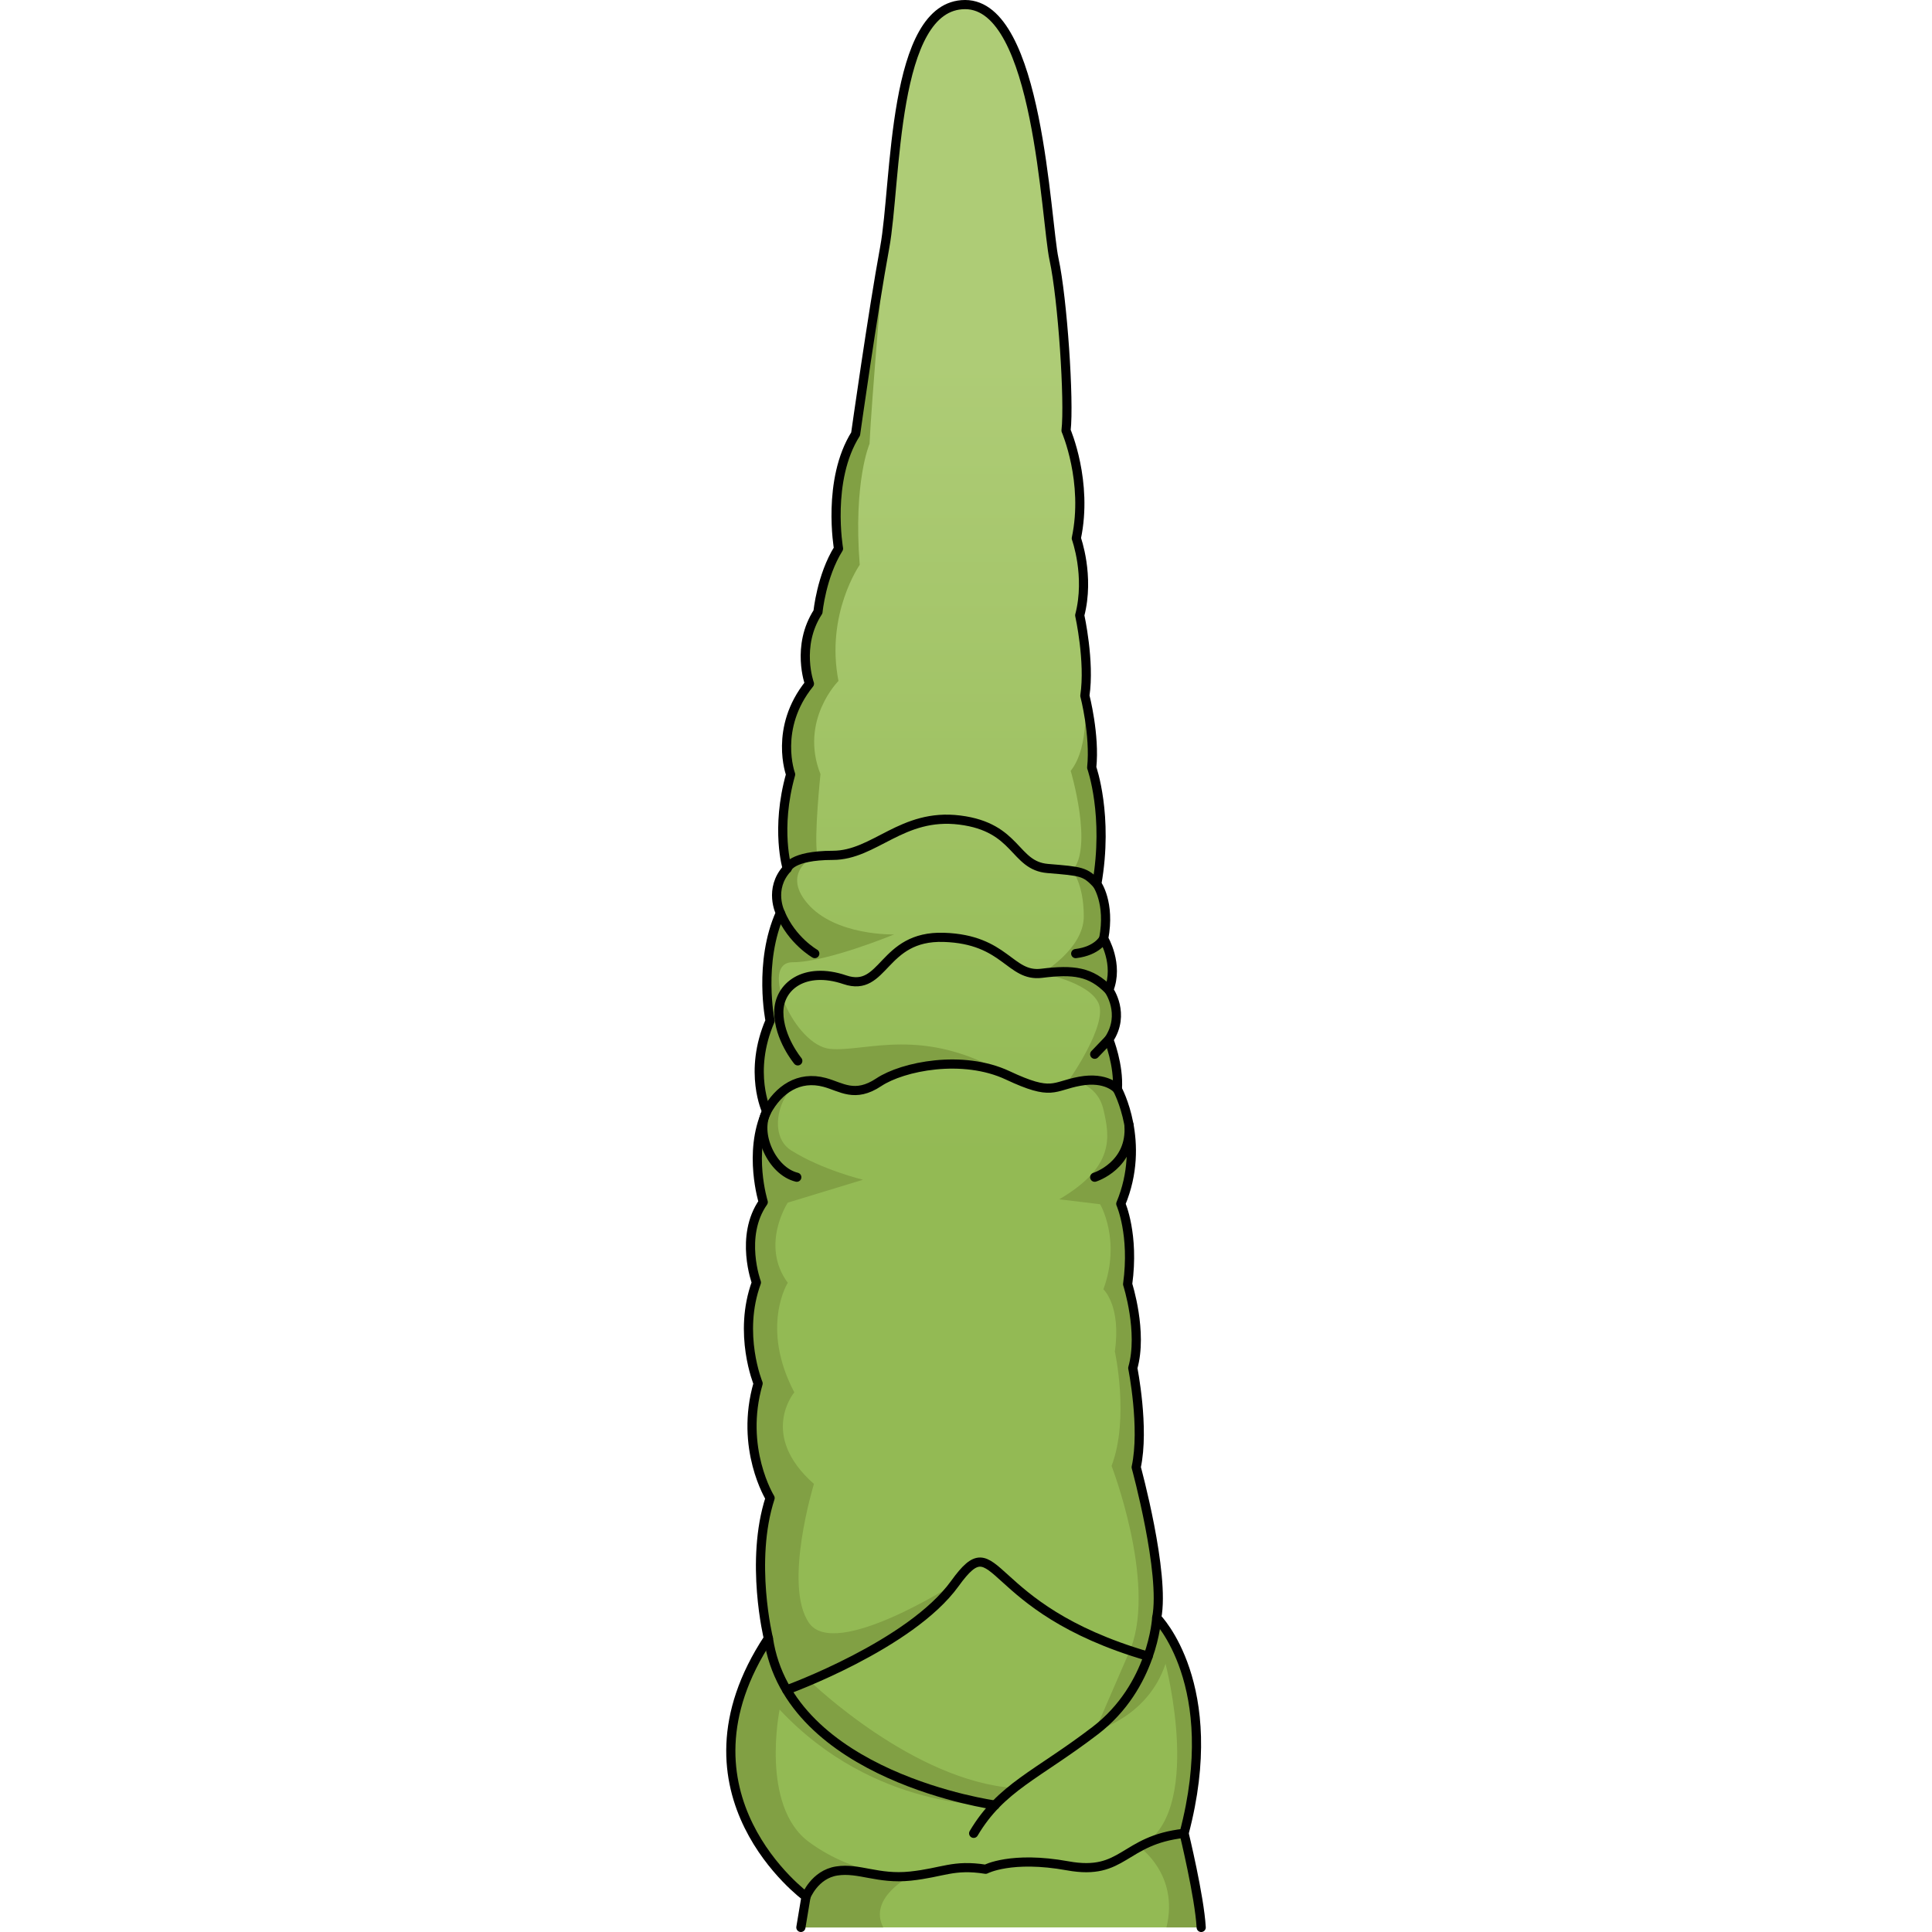 <?xml version="1.0" encoding="utf-8"?>
<!-- Created by: Science Figures, www.sciencefigures.org, Generator: Science Figures Editor -->
<svg version="1.1" id="Camada_1" xmlns="http://www.w3.org/2000/svg" xmlns:xlink="http://www.w3.org/1999/xlink" 
	 width="800px" height="800px" viewBox="0 0 52.319 210.789" enable-background="new 0 0 52.319 210.789"
	 xml:space="preserve">
<g>
	<linearGradient id="SVGID_1_" gradientUnits="userSpaceOnUse" x1="26.16" y1="39.538" x2="26.16" y2="126.28">
		<stop  offset="0.001" style="stop-color:#AECC76"/>
		<stop  offset="1" style="stop-color:#93BA54"/>
	</linearGradient>
	<path fill="url(#SVGID_1_)" d="M51.819,210.289H8.144l0.56-3.36c0,0-15.305-11.199-4.106-28.183c0,0-2.053-8.399,0.187-15.305
		c0,0-3.36-5.413-1.307-12.505c0,0-2.24-5.413-0.187-11.012c0,0-1.866-5.039,0.747-8.772c0,0-1.68-5.413,0.373-9.892
		c0,0-2.053-4.293,0.373-9.892c0,0-1.307-6.346,1.12-11.759c0,0-1.307-2.613,0.747-4.853c0,0-1.307-4.293,0.373-10.265
		c0,0-1.866-5.039,2.053-9.892c0,0-1.493-4.106,0.933-7.839c0,0,0.373-3.92,2.24-6.906c0,0-1.307-7.466,1.866-12.505
		c0,0,1.866-13.252,3.173-20.344S18.036,0.5,26.062,0.5s8.772,23.517,9.706,27.81c0.933,4.293,1.68,15.492,1.307,18.665
		c0,0,2.426,5.599,1.12,11.759c0,0,1.493,4.106,0.373,8.399c0,0,1.12,5.039,0.56,8.772c0,0,1.12,4.293,0.747,7.839
		c0,0,1.866,5.226,0.56,12.692c0,0,1.493,2.053,0.747,5.973c0,0,1.68,2.8,0.56,5.599c0,0,1.866,2.613,0,5.413
		c0,0,1.12,2.8,0.933,5.413c0,0,3.173,5.786,0.373,12.505c0,0,1.493,3.36,0.747,8.772c0,0,1.68,5.226,0.56,9.146
		c0,0,1.307,6.533,0.373,10.825c0,0,3.173,11.572,2.24,16.425c0,0,7.279,7.279,2.986,23.517
		C49.953,200.024,51.632,206.93,51.819,210.289z"/>
	<path fill="#81A044" d="M17.29,27.003c-1.306,7.093-3.173,20.345-3.173,20.345c-3.173,5.039-1.866,12.505-1.866,12.505
		c-1.866,2.986-2.24,6.906-2.24,6.906c-2.427,3.732-0.933,7.839-0.933,7.839c-3.919,4.853-2.053,9.892-2.053,9.892
		c-1.68,5.973-0.373,10.266-0.373,10.266c-2.053,2.24-0.747,4.853-0.747,4.853c-2.427,5.413-1.12,11.759-1.12,11.759
		c-2.427,5.6-0.373,9.892-0.373,9.892c-2.053,4.479-0.373,9.893-0.373,9.893c-2.613,3.732-0.747,8.772-0.747,8.772
		c-2.053,5.6,0.187,11.012,0.187,11.012c-2.053,7.093,1.307,12.505,1.307,12.505c-2.24,6.906-0.187,15.305-0.187,15.305
		c-11.199,16.985,4.106,28.184,4.106,28.184l-0.56,3.36h8.987c-1.687-3.252,2.959-5.599,2.959-5.599s-5.702,0.208-11.055-3.717
		c-5.353-3.925-3.212-14.452-3.212-14.452c10.349,11.062,23.505,10.424,23.505,10.424l2.188-1.859
		c-11.062-0.714-22.303-11.598-22.303-11.598c9.992-3.39,15.729-10.714,15.729-10.714s-13.053,8.395-15.908,4.291
		s0.535-15.166,0.535-15.166c-6.066-5.353-2.141-9.991-2.141-9.991c-3.747-7.137-0.714-11.955-0.714-11.955
		c-3.033-4.104,0-8.743,0-8.743l8.207-2.498c0,0-4.46-1.07-7.851-3.211c-3.39-2.141-0.178-9.635,3.68-7.403
		c3.858,2.232,5.89-0.018,5.89-0.018c7.25-4.03,14.071-0.753,14.071-0.753c-9.189-5.497-15.433-2.532-19.358-2.888
		c-3.925-0.357-7.851-9.457-4.104-9.457s11.062-3.033,11.062-3.033s-6.423,0.178-9.457-3.39c-3.033-3.568,1.071-5.353,1.071-5.353
		c-0.357-1.963,0.357-8.743,0.357-8.743c-2.32-5.888,1.963-10.17,1.963-10.17c-1.427-7.315,2.319-12.668,2.319-12.668
		c-0.714-9.1,1.071-13.203,1.071-13.203C15.814,44.139,17.29,27.003,17.29,27.003z"/>
	<path fill="#81A044" d="M51.819,210.289c-0.187-3.36-1.866-10.266-1.866-10.266c4.293-16.238-2.986-23.517-2.986-23.517
		c0.933-4.853-2.24-16.425-2.24-16.425c0.933-4.293-0.373-10.825-0.373-10.825c1.12-3.92-0.56-9.146-0.56-9.146
		c0.747-5.413-0.747-8.772-0.747-8.772c2.8-6.719-0.373-12.505-0.373-12.505c0.187-2.613-0.933-5.413-0.933-5.413
		c1.866-2.8,0-5.413,0-5.413c1.12-2.8-0.56-5.6-0.56-5.6c0.747-3.919-0.747-5.973-0.747-5.973c1.307-7.466-0.56-12.692-0.56-12.692
		c0.373-3.546-0.747-7.839-0.747-7.839s0.596,5.525-1.545,8.201c0,0,2.498,8.386,0.178,10.884c0,0,1.249,1.427,1.249,4.996
		c0,3.569-4.589,6.203-4.589,6.203s5.124,0.935,6.194,3.254s-3.212,8.386-3.212,8.386s3.033,0.179,3.747,3.212
		s1.249,6.245-4.817,9.813l4.461,0.536c0,0,2.32,3.925,0.357,9.278c0,0,1.963,1.784,1.249,6.78c0,0,1.606,7.315-0.357,12.49
		c0,0,4.817,12.49,2.141,19.805l-3.937,9.084c0,0,5.721-1.412,7.684-7.3c0,0,4.282,16.415-2.855,19.983c0,0,4.373,3.007,2.953,8.781
		H51.819z"/>
	<path fill="none" stroke="#000000" stroke-linecap="round" stroke-linejoin="round" stroke-miterlimit="10" d="M8.144,210.289
		l0.56-3.36c0,0-15.305-11.199-4.106-28.183c0,0-2.053-8.399,0.187-15.305c0,0-3.36-5.413-1.307-12.505c0,0-2.24-5.413-0.187-11.012
		c0,0-1.866-5.039,0.747-8.772c0,0-1.68-5.413,0.373-9.892c0,0-2.053-4.293,0.373-9.892c0,0-1.307-6.346,1.12-11.759
		c0,0-1.307-2.613,0.747-4.853c0,0-1.307-4.293,0.373-10.265c0,0-1.866-5.039,2.053-9.892c0,0-1.493-4.106,0.933-7.839
		c0,0,0.373-3.92,2.24-6.906c0,0-1.307-7.466,1.866-12.505c0,0,1.866-13.252,3.173-20.344S18.036,0.5,26.062,0.5
		s8.772,23.517,9.706,27.81c0.933,4.293,1.68,15.492,1.307,18.665c0,0,2.426,5.599,1.12,11.759c0,0,1.493,4.106,0.373,8.399
		c0,0,1.12,5.039,0.56,8.772c0,0,1.12,4.293,0.747,7.839c0,0,1.866,5.226,0.56,12.692c0,0,1.493,2.053,0.747,5.973
		c0,0,1.68,2.8,0.56,5.599c0,0,1.866,2.613,0,5.413c0,0,1.12,2.8,0.933,5.413c0,0,3.173,5.786,0.373,12.505
		c0,0,1.493,3.36,0.747,8.772c0,0,1.68,5.226,0.56,9.146c0,0,1.307,6.533,0.373,10.825c0,0,3.173,11.572,2.24,16.425
		c0,0,7.279,7.279,2.986,23.517c0,0,1.68,6.906,1.866,10.266"/>
	<path fill="none" stroke="#000000" stroke-linecap="round" stroke-linejoin="round" stroke-miterlimit="10" d="M8.704,206.93
		c0,0,0.933-2.426,3.36-2.8s4.479,0.933,8.026,0.56s4.666-1.307,8.212-0.747c0,0,2.8-1.493,8.959-0.373s5.973-2.8,12.692-3.546"/>
	<path fill="none" stroke="#000000" stroke-linecap="round" stroke-linejoin="round" stroke-miterlimit="10" d="M46.966,176.506
		c0,0-0.373,7.466-6.719,12.319c-6.346,4.853-10.265,6.159-13.252,11.199"/>
	<path fill="none" stroke="#000000" stroke-linecap="round" stroke-linejoin="round" stroke-miterlimit="10" d="M29.328,196.944
		c0,0-22.491-3.08-24.73-18.198"/>
	<path fill="none" stroke="#000000" stroke-linecap="round" stroke-linejoin="round" stroke-miterlimit="10" d="M6.604,184.374
		c0,0,13.486-4.881,18.338-11.6c4.853-6.719,2.798,2.615,21.09,7.933"/>
	<path fill="none" stroke="#000000" stroke-linecap="round" stroke-linejoin="round" stroke-miterlimit="10" d="M40.202,128.439
		c0,0,4.09-1.285,3.736-5.714"/>
	<path fill="none" stroke="#000000" stroke-linecap="round" stroke-linejoin="round" stroke-miterlimit="10" d="M42.673,118.833
		c0,0-1.163-1.41-4.108-0.865c-2.945,0.545-2.945,1.662-7.853-0.642s-11.453-0.989-14.07,0.753c-2.618,1.743-4.077,0.51-5.89,0.018
		c-2.836-0.771-5.047,0.782-6.341,3.162s0.56,6.525,3.287,7.18"/>
	<path fill="none" stroke="#000000" stroke-linecap="round" stroke-linejoin="round" stroke-miterlimit="10" d="M7.807,115.745
		c0,0-2.072-2.49-2.072-5.314s2.836-5.018,7.199-3.539c4.363,1.478,4.036-4.836,10.798-4.624c6.763,0.212,7.199,4.357,10.689,3.921
		c3.49-0.436,5.367-0.178,7.319,1.82"/>
	
		<line fill="none" stroke="#000000" stroke-linecap="round" stroke-linejoin="round" stroke-miterlimit="10" x1="41.74" y1="113.42" x2="40.202" y2="115.023"/>
	<path fill="none" stroke="#000000" stroke-linecap="round" stroke-linejoin="round" stroke-miterlimit="10" d="M9.661,104.041
		c0,0-2.496-1.414-3.757-4.433"/>
	<path fill="none" stroke="#000000" stroke-linecap="round" stroke-linejoin="round" stroke-miterlimit="10" d="M6.651,94.756
		c0,0,0.393-1.427,4.974-1.433c4.581-0.006,7.526-4.644,13.852-3.852c6.326,0.792,5.89,4.978,9.598,5.285
		c3.708,0.307,4.063,0.326,5.358,1.68"/>
	<path fill="none" stroke="#000000" stroke-linecap="round" stroke-linejoin="round" stroke-miterlimit="10" d="M41.18,102.408
		c0,0-0.651,1.341-3.051,1.633"/>
</g>
</svg>